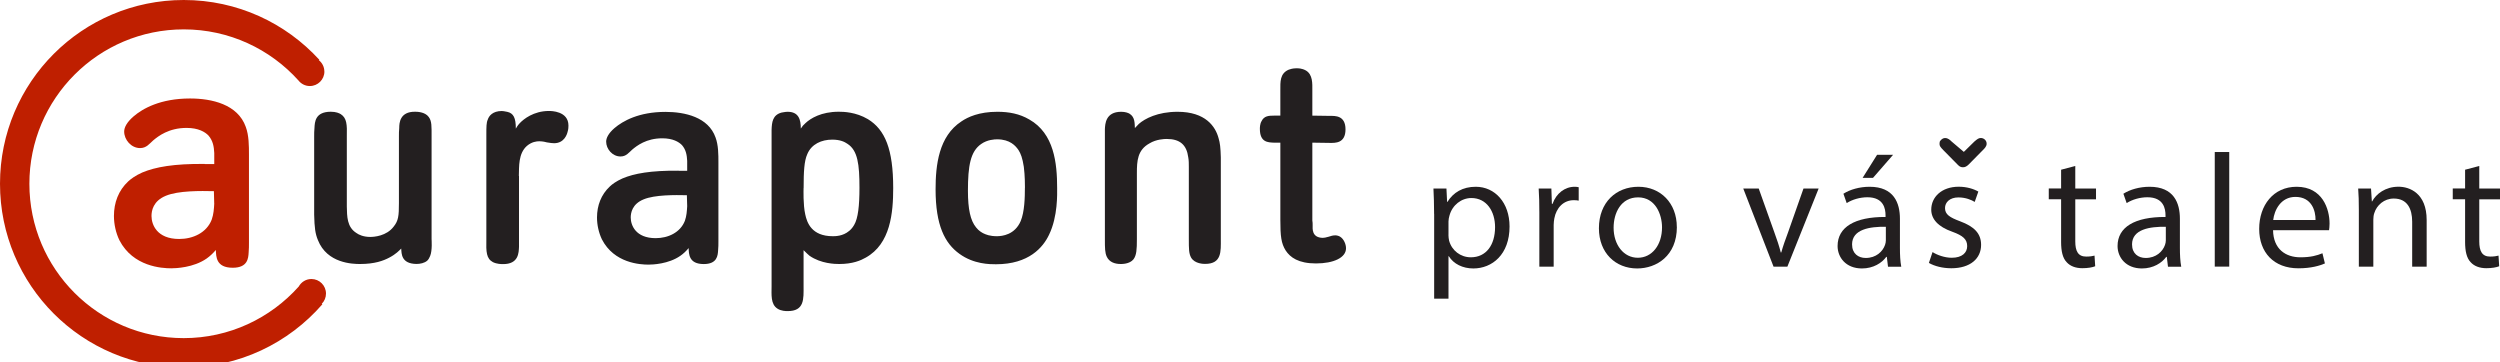 <?xml version="1.0" encoding="UTF-8"?>
<svg id="Layer_2" data-name="Layer 2" xmlns="http://www.w3.org/2000/svg" viewBox="0 0 488.44 70.79">
  <defs>
    <style>
      .cls-1 {
        fill: #231f20;
      }

      .cls-1, .cls-2 {
        stroke-width: 0px;
      }

      .cls-2 {
        fill: #bf1f00;
      }
    </style>
  </defs>
  <g id="Layer_1-2" data-name="Layer 1">
    <g>
      <g>
        <path class="cls-1" d="M280.19,41.81c0-1.96-.06-3.53-.13-4.98h2.54l.13,2.62h.06c1.16-1.86,2.99-2.96,5.54-2.96,3.76,0,6.6,3.12,6.6,7.76,0,5.49-3.41,8.2-7.08,8.2-2.06,0-3.86-.88-4.79-2.4h-.06v8.3h-2.8v-16.53ZM282.99,45.88c0,.41.06.79.13,1.14.52,1.92,2.22,3.25,4.25,3.25,2.99,0,4.73-2.4,4.73-5.9,0-3.06-1.64-5.68-4.63-5.68-1.93,0-3.73,1.36-4.28,3.44-.1.35-.19.76-.19,1.14v2.62Z"/>
        <path class="cls-1" d="M300.75,41.59c0-1.8-.03-3.34-.13-4.76h2.48l.1,3h.13c.71-2.05,2.41-3.34,4.31-3.34.32,0,.55.03.8.09v2.62c-.29-.06-.58-.09-.96-.09-2,0-3.41,1.48-3.8,3.56-.06.38-.13.82-.13,1.29v8.14h-2.8v-10.5Z"/>
        <path class="cls-1" d="M327.62,44.34c0,5.65-3.99,8.11-7.76,8.11-4.22,0-7.47-3.03-7.47-7.85,0-5.11,3.41-8.11,7.72-8.11s7.5,3.19,7.5,7.85ZM315.26,44.49c0,3.34,1.96,5.87,4.73,5.87s4.73-2.49,4.73-5.93c0-2.59-1.32-5.87-4.67-5.87s-4.79,3.03-4.79,5.93Z"/>
        <path class="cls-1" d="M343.61,36.83l3.06,8.58c.51,1.39.93,2.65,1.25,3.91h.1c.35-1.26.8-2.52,1.32-3.91l3.02-8.58h2.96l-6.11,15.27h-2.7l-5.92-15.27h3.03Z"/>
        <path class="cls-1" d="M368.87,52.1l-.23-1.92h-.1c-.87,1.2-2.54,2.27-4.76,2.27-3.15,0-4.76-2.18-4.76-4.38,0-3.69,3.35-5.71,9.37-5.68v-.32c0-1.26-.35-3.53-3.54-3.53-1.45,0-2.96.44-4.05,1.14l-.64-1.83c1.29-.82,3.15-1.36,5.12-1.36,4.76,0,5.92,3.19,5.92,6.25v5.71c0,1.32.06,2.62.26,3.66h-2.57ZM368.45,44.31c-3.09-.06-6.6.47-6.6,3.44,0,1.8,1.22,2.65,2.67,2.65,2.03,0,3.32-1.26,3.77-2.55.1-.28.16-.6.16-.88v-2.65ZM369.87,30.24l-3.93,4.51h-2.03l2.83-4.51h3.12Z"/>
        <path class="cls-1" d="M377.59,49.26c.84.54,2.32,1.1,3.73,1.1,2.06,0,3.02-1.01,3.02-2.27,0-1.32-.8-2.05-2.9-2.81-2.8-.98-4.12-2.49-4.12-4.32,0-2.46,2.03-4.48,5.37-4.48,1.58,0,2.96.44,3.83.95l-.71,2.02c-.61-.38-1.74-.88-3.19-.88-1.67,0-2.61.95-2.61,2.08,0,1.26.93,1.83,2.96,2.59,2.7,1.01,4.09,2.33,4.09,4.6,0,2.68-2.12,4.57-5.82,4.57-1.71,0-3.28-.41-4.38-1.04l.71-2.11Z"/>
        <path class="cls-1" d="M405.46,32.45v4.38h4.05v2.11h-4.05v8.23c0,1.89.55,2.96,2.12,2.96.74,0,1.29-.09,1.64-.19l.13,2.08c-.55.22-1.42.38-2.51.38-1.32,0-2.38-.41-3.06-1.17-.8-.82-1.09-2.18-1.09-3.97v-8.33h-2.41v-2.11h2.41v-3.66l2.77-.73Z"/>
        <path class="cls-1" d="M423.57,52.1l-.23-1.92h-.1c-.87,1.2-2.54,2.27-4.76,2.27-3.15,0-4.76-2.18-4.76-4.38,0-3.69,3.35-5.71,9.37-5.68v-.32c0-1.26-.35-3.53-3.54-3.53-1.45,0-2.96.44-4.05,1.14l-.64-1.83c1.29-.82,3.15-1.36,5.12-1.36,4.76,0,5.92,3.19,5.92,6.25v5.71c0,1.32.06,2.62.26,3.66h-2.57ZM423.15,44.31c-3.09-.06-6.6.47-6.6,3.44,0,1.8,1.22,2.65,2.67,2.65,2.03,0,3.32-1.26,3.77-2.55.1-.28.16-.6.16-.88v-2.65Z"/>
        <path class="cls-1" d="M432.71,29.7h2.83v22.39h-2.83v-22.39Z"/>
        <path class="cls-1" d="M444.1,44.97c.06,3.75,2.51,5.3,5.34,5.3,2.03,0,3.25-.35,4.31-.79l.48,1.99c-1,.44-2.7.95-5.18.95-4.79,0-7.66-3.09-7.66-7.7s2.77-8.23,7.31-8.23c5.08,0,6.44,4.38,6.44,7.19,0,.57-.06,1.01-.1,1.29h-10.94ZM452.4,42.98c.03-1.77-.74-4.51-3.93-4.51-2.86,0-4.12,2.59-4.34,4.51h8.27Z"/>
        <path class="cls-1" d="M460.86,40.96c0-1.58-.03-2.87-.13-4.13h2.51l.16,2.52h.06c.77-1.45,2.57-2.87,5.15-2.87,2.16,0,5.5,1.26,5.5,6.5v9.12h-2.83v-8.8c0-2.46-.93-4.51-3.6-4.51-1.87,0-3.32,1.29-3.8,2.84-.13.35-.19.82-.19,1.29v9.18h-2.83v-11.13Z"/>
        <path class="cls-1" d="M484.39,32.45v4.38h4.05v2.11h-4.05v8.23c0,1.89.55,2.96,2.12,2.96.74,0,1.29-.09,1.64-.19l.13,2.08c-.55.22-1.42.38-2.51.38-1.32,0-2.38-.41-3.06-1.17-.8-.82-1.09-2.18-1.09-3.97v-8.33h-2.41v-2.11h2.41v-3.66l2.77-.73Z"/>
      </g>
      <path class="cls-1" d="M383.69,29.68l-2.38-2.02c-.32-.32-.74-.69-1.25-.69-.61-.03-1,.57-1.06.66-.03.13-.06.28-.06.44-.03.41.16.66.71,1.23l2.8,2.84c.32.32.55.54,1.06.54.45,0,.74-.19,1.09-.51l2.83-2.87c.32-.31.71-.72.71-1.2.03-.63-.52-1.14-1.13-1.14-.42,0-.67.19-1.26.69l-2.06,2.02Z"/>
      <path class="cls-1" d="M250.15,27.86v15.11c0,3.17.16,4.57,1.04,5.97.88,1.34,2.47,2.53,5.92,2.53s5.87-1.13,5.87-2.96c0-.81-.44-1.83-1.15-2.26-.22-.16-.66-.27-.93-.27-.44,0-.88.11-1.32.27-.55.16-.88.22-1.15.22-2.19-.05-1.97-1.83-1.97-2.47,0-.32,0-.59-.06-.91v-15.22l3.46.05c.99,0,3.02.11,3.02-2.64s-2.03-2.64-3.02-2.64l-3.46-.05v-4.95c0-1.29.11-3.07-1.26-3.87-.77-.43-1.48-.43-1.81-.43-.77,0-1.21.16-1.54.27-1.76.75-1.64,2.42-1.64,4.03v4.95h-1.26c-.99,0-1.92.05-2.41,1.08-.33.54-.33,1.29-.33,1.51,0,2.64,1.59,2.64,2.74,2.69h1.26ZM238.52,30.77c-.05-1.94-.16-2.85-.44-3.77-.6-2.26-2.52-5.16-8.01-5.16-3.9,0-6.42,1.35-7.57,2.37-.27.27-.49.54-.77.81-.05-1.02,0-2.15-1.04-2.8-.27-.16-.82-.38-1.64-.38-3.07,0-3.13,2.42-3.18,3.39v21.51c0,1.72,0,2.64.38,3.44.49,1.02,1.54,1.4,2.69,1.4.16,0,1.75.05,2.52-.92.6-.81.66-1.94.66-3.93v-12.91c0-2.37.11-4.52,2.47-5.81,1.32-.81,2.91-.86,3.35-.86,2.58,0,3.9,1.13,4.22,3.6.11.59.11,1.24.11,1.83v14.14c0,1.88,0,2.8.44,3.6.71,1.24,2.47,1.24,2.74,1.24,3.29,0,3.07-2.47,3.07-4.84v-15.97ZM200.24,36.68c0,1.88-.06,4.68-.82,6.51-1.15,2.69-3.62,2.96-4.66,2.96-1.37,0-2.14-.32-2.69-.59-.27-.16-.82-.43-1.37-1.13-1.1-1.34-1.59-3.55-1.59-7.15,0-4.89.49-7.69,2.58-9.14,1.21-.86,2.63-.92,3.13-.92,2.52,0,3.62,1.29,4.17,2.1.44.7.77,1.51,1.04,3.28.22,1.72.22,3.6.22,4.09M206.54,36.74c0-4.89-.6-10.65-5.43-13.39-1.92-1.13-4-1.51-6.25-1.51-3.57,0-5.76,1.02-7.02,1.88-4.44,2.9-5.05,8.55-5.05,13.28,0,7.04,1.81,10.54,4.66,12.59,2.8,2.04,5.93,2.04,7.13,2.04,6.47,0,9.22-3.33,10.37-5.75,1.76-3.6,1.59-8.12,1.59-9.14M157.01,36.74c0-3.23.11-5.27.71-6.61.82-1.99,2.8-2.85,4.88-2.85,1.54,0,2.41.43,2.96.81,2.03,1.29,2.36,4.03,2.36,8.6,0,3.49-.27,5.97-1.04,7.26-.33.59-.77,1.02-.99,1.18-1.21,1.02-2.69,1.02-3.18,1.02-4.17,0-5.05-2.69-5.38-4.25-.44-1.94-.33-4.84-.33-5.16M157.01,48.89c.55.54.88.86,1.15,1.08,2.25,1.56,4.99,1.61,5.81,1.61,2.63,0,4.22-.7,5.16-1.24,4.88-2.69,5.38-8.82,5.38-13.61,0-7.58-1.59-11.4-4.94-13.45-2.36-1.4-4.77-1.45-5.71-1.45-3.4,0-5.49,1.29-6.47,2.21-.44.38-.6.59-.93,1.08,0-1.72-.38-3.28-2.58-3.28-.49,0-1.1.16-1.21.16-1.7.48-1.87,1.83-1.92,3.39v30.55c0,1.56-.22,3.5,1.15,4.36.71.48,1.7.48,1.92.48,3.4.05,3.18-2.42,3.18-4.84v-7.04ZM134.26,40.29c-.06.97-.11,1.88-.45,2.85-.9,2.31-3.3,3.39-5.71,3.39-3.91,0-4.87-2.53-4.87-4.03,0-.91.28-2.64,2.52-3.55,2.18-.91,6.15-.86,8.45-.81l.06,2.15ZM132.58,33.35c-5.43-.05-8.67.54-10.96,1.51-1.23.54-2.07,1.18-2.46,1.56-1.73,1.61-2.52,3.76-2.52,6.08,0,1.45.34,2.96.95,4.25,2.4,4.68,7.49,4.95,9.12,4.95.78,0,3.91-.11,6.21-1.72.62-.43,1.12-.91,1.62-1.51.06,1.13,0,3.12,2.96,3.12,2.63,0,2.74-1.67,2.8-2.69.06-.59.06-1.18.06-1.77v-15.38c0-1.56,0-3.39-.56-4.89-1.4-3.98-5.98-5-9.79-5-5.2,0-8.33,1.78-9.96,3.17-1.18,1.02-1.62,1.94-1.62,2.64,0,1.45,1.23,2.9,2.8,2.9,1.12,0,1.62-.75,2.29-1.34.9-.75,2.74-2.21,5.87-2.21,2.07,0,3.24.7,3.86,1.34.78.91.95,1.94,1.01,3.07v1.94h-1.68ZM101.37,34.37c.06-1.88-.11-4.36,1.57-5.86.95-.81,1.9-.91,2.41-.91.67,0,1.34.16,1.51.22.67.11,1.06.16,1.4.16,1.96,0,2.52-1.72,2.63-2.21.17-.54.17-.97.17-1.24,0-2.85-3.41-2.85-3.8-2.85-3.02,0-4.98,1.61-5.7,2.37-.45.48-.62.81-.78,1.08,0-2.1-.45-3.01-1.68-3.28-.45-.11-.95-.16-1.06-.16-1.79,0-2.52.97-2.74,1.67-.28.59-.28,1.45-.28,2.96v20.44c-.06,2.47,0,3.77,1.29,4.46.78.38,1.68.38,1.9.38,3.19.05,3.13-2.31,3.19-3.39v-13.82ZM61.38,41.95c.06,2.58.22,3.71.73,4.95,1.79,4.57,6.82,4.68,8.22,4.68,2.91,0,4.59-.65,5.71-1.24,1.34-.7,1.96-1.4,2.35-1.78.06,1.02,0,2.96,2.96,3.01.73,0,1.57-.16,2.13-.65.28-.27.39-.54.56-.91.45-1.08.28-3.23.28-3.28v-20.06c0-1.94.06-3.01-.56-3.82-.73-1.02-2.35-1.02-2.63-1.02-3.02-.05-3.13,2.21-3.13,3.17-.06.54-.06,1.13-.06,1.67v13.01c0,2.53-.11,3.44-1.01,4.57-1.4,1.88-3.86,2.04-4.59,2.04-1.34,0-2.24-.43-2.68-.75-1.9-1.18-1.85-3.28-1.9-5.16v-13.71c.06-2.31,0-3.6-1.17-4.36-.34-.21-.95-.48-1.96-.48-3.08,0-3.13,2.04-3.19,3.17-.06.54-.06,1.13-.06,1.67v15.27Z"/>
      <path class="cls-2" d="M41.86,39.75c-.06,1.08-.12,2.09-.5,3.17-1,2.57-3.67,3.77-6.35,3.77-4.36,0-5.41-2.81-5.41-4.49,0-1.02.31-2.93,2.8-3.95,2.43-1.02,6.84-.96,9.39-.9l.06,2.39ZM39.99,32.03c-6.04-.06-9.64.6-12.19,1.67-1.37.6-2.3,1.32-2.74,1.73-1.93,1.79-2.8,4.19-2.8,6.76,0,1.61.37,3.29,1.06,4.73,2.68,5.2,8.34,5.5,10.14,5.5.87,0,4.35-.12,6.91-1.91.68-.48,1.24-1.02,1.8-1.67.06,1.26,0,3.47,3.3,3.47,2.92,0,3.05-1.85,3.11-2.99.06-.66.06-1.32.06-1.97v-17.11c0-1.73,0-3.77-.62-5.44-1.56-4.43-6.66-5.56-10.89-5.56-5.79,0-9.27,1.97-11.07,3.53-1.31,1.14-1.8,2.15-1.8,2.93,0,1.61,1.37,3.23,3.11,3.23,1.24,0,1.81-.84,2.55-1.49,1-.84,3.05-2.45,6.53-2.45,2.3,0,3.61.78,4.29,1.5.87,1.02,1.06,2.15,1.12,3.41v2.15h-1.87Z"/>
      <path class="cls-2" d="M63.37,13.97c0-.9-.42-1.69-1.07-2.21.03-.03.06-.05.09-.08C55.83,4.5,46.39,0,35.9,0,16.07,0,0,16.07,0,35.9s16.07,35.9,35.9,35.9c10.81,0,20.5-4.79,27.08-12.35l-.11-.1c.51-.51.82-1.22.82-1.99,0-1.57-1.27-2.85-2.85-2.85-1.07,0-1.99.6-2.48,1.48-5.52,6.17-13.54,10.07-22.47,10.07-16.65,0-30.15-13.5-30.15-30.15S19.24,5.74,35.9,5.74c8.89,0,16.89,3.85,22.41,9.98h0c.52.66,1.32,1.09,2.22,1.09,1.57,0,2.85-1.27,2.85-2.84"/>
    </g>
  </g>
</svg>